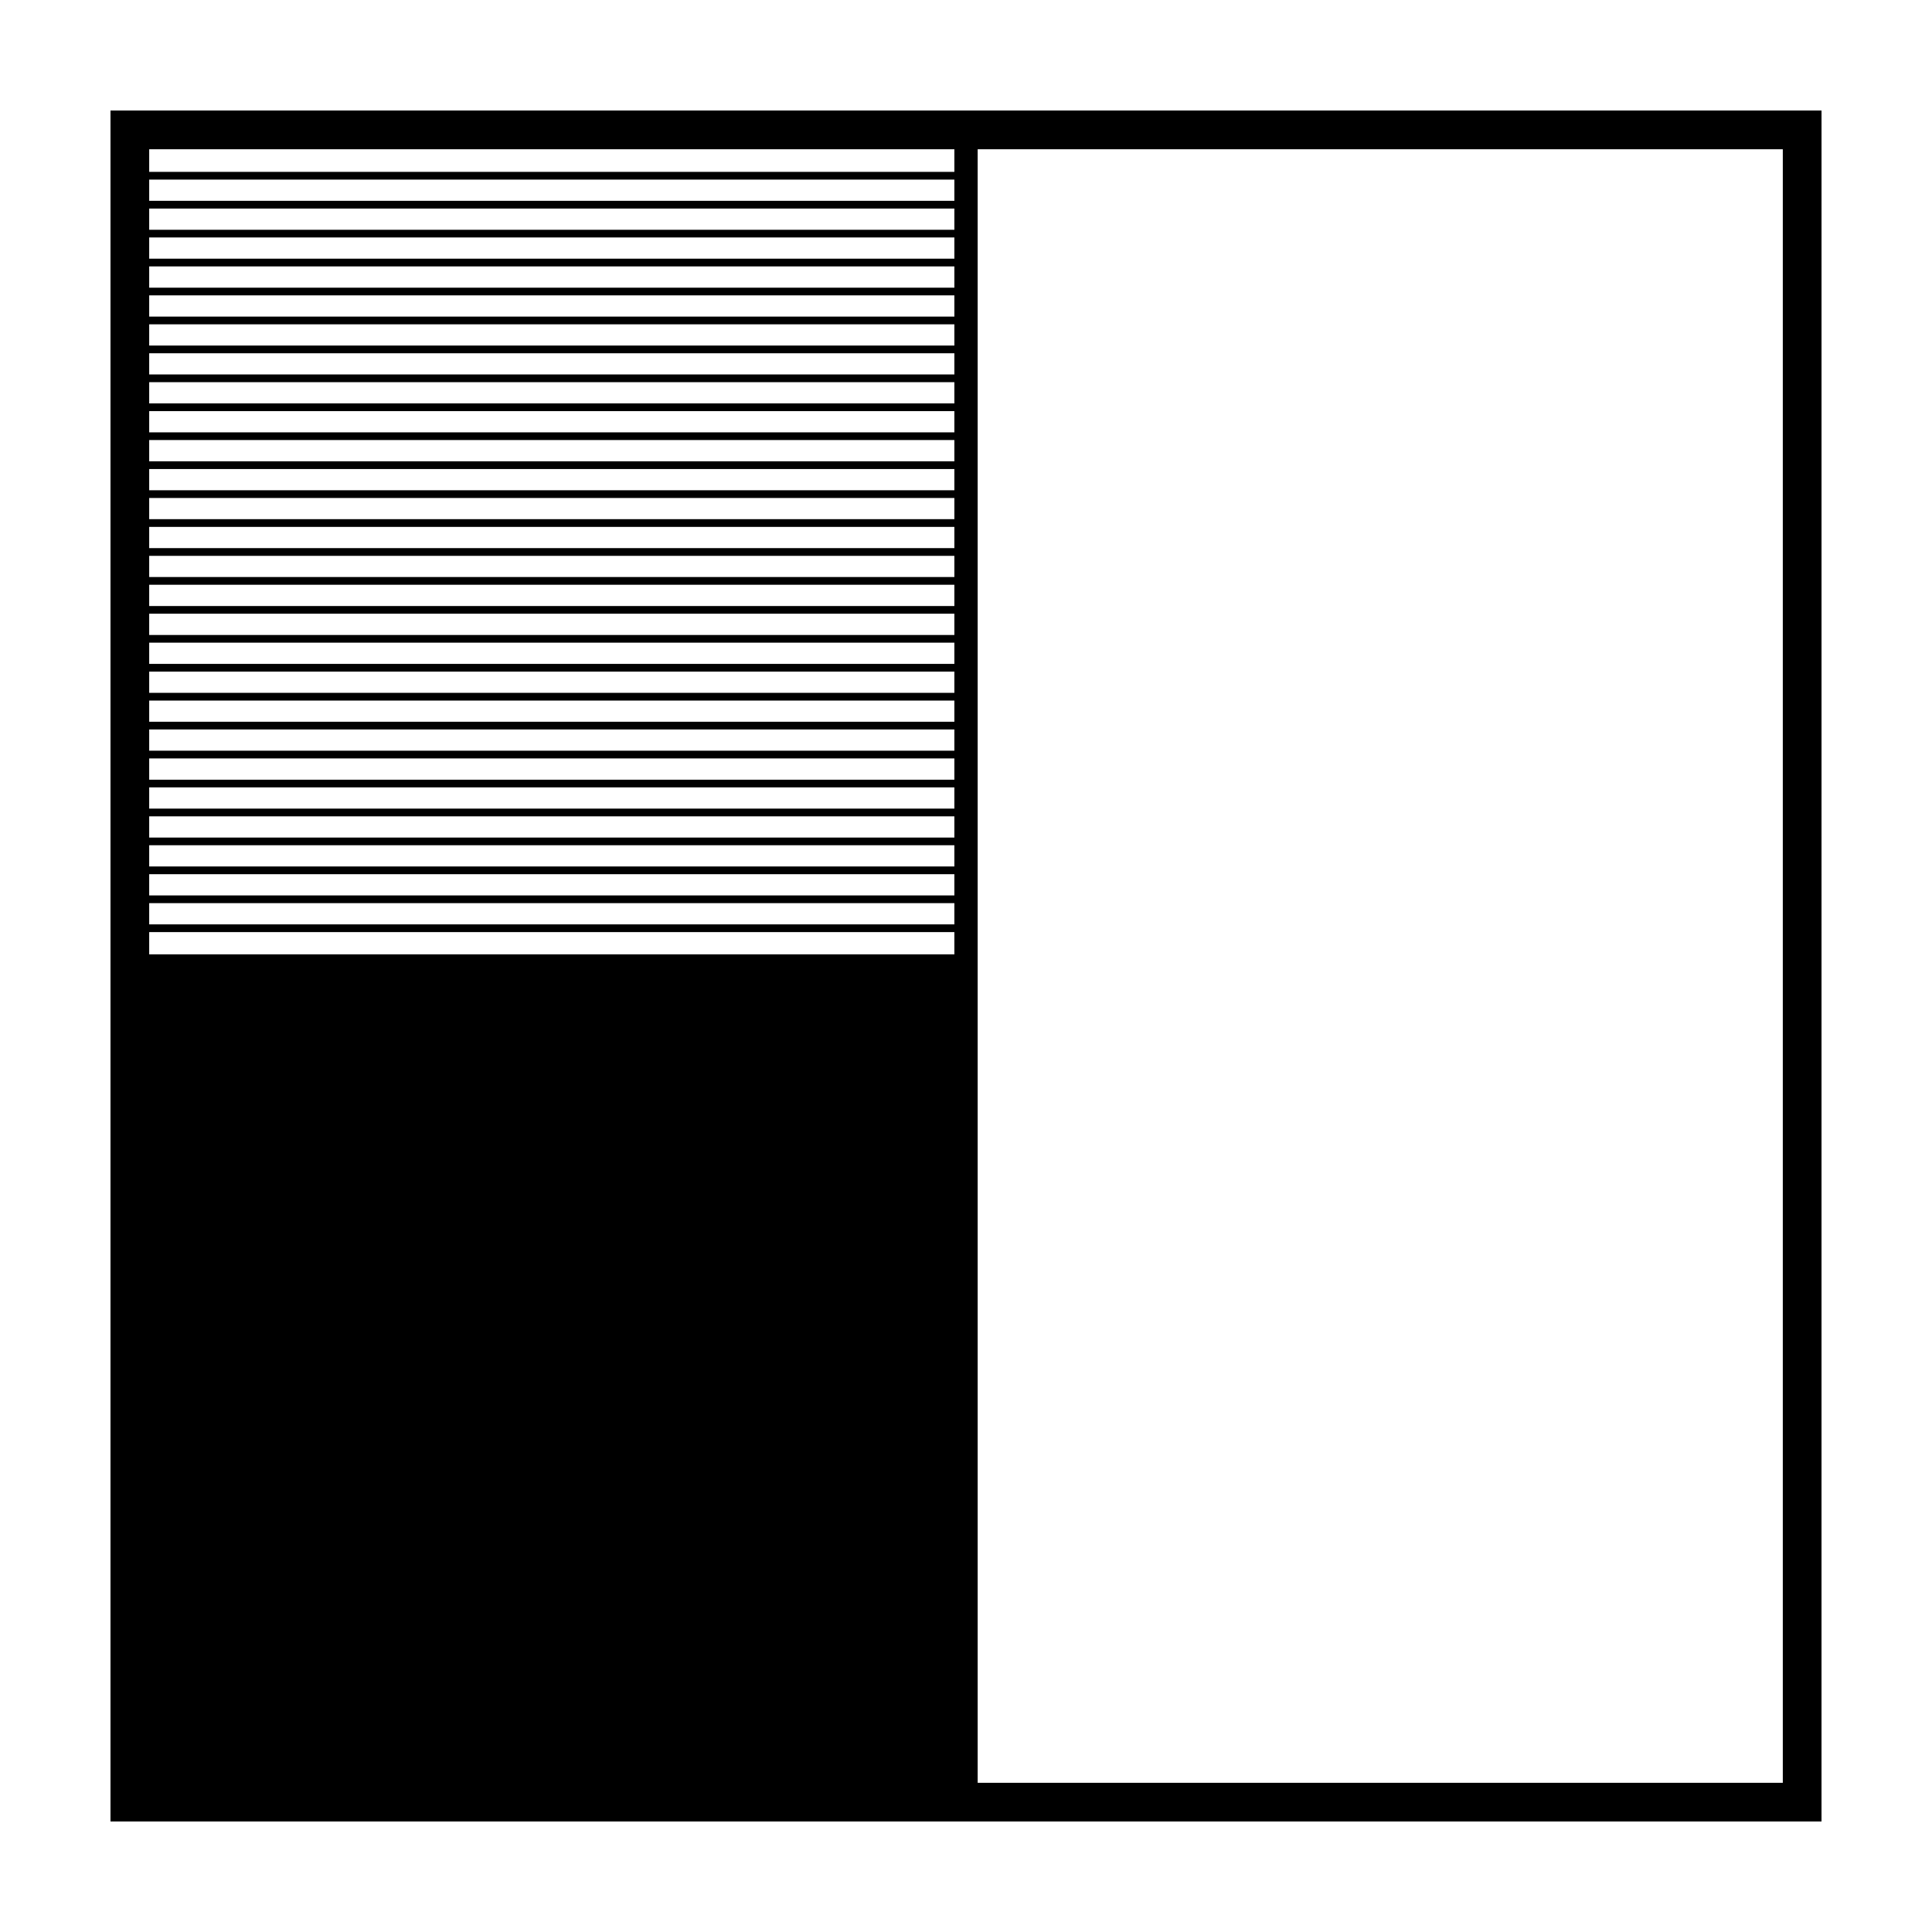 <?xml version="1.0" encoding="UTF-8"?>
<!-- Uploaded to: ICON Repo, www.iconrepo.com, Generator: ICON Repo Mixer Tools -->
<svg fill="#000000" width="800px" height="800px" version="1.1" viewBox="144 144 512 512" xmlns="http://www.w3.org/2000/svg">
 <path d="m173.28 173.29v453.43h453.44l0.004-453.43zm10.258 223.63v-5.91h213.38v5.91zm213.39-7.953h-213.39v-5.621h213.38v5.621zm0-7.668h-213.39v-5.629h213.38v5.629zm0-7.676h-213.39v-5.621h213.38v5.621zm0-7.66h-213.39v-5.633h213.38v5.633zm0-7.676h-213.39v-5.621h213.38v5.621zm0-7.66h-213.39v-5.633h213.38v5.633zm0-7.68h-213.39v-5.633h213.38v5.633zm0-7.672h-213.39v-5.621h213.38v5.621zm0-7.664h-213.39v-5.633h213.38v5.633zm0-7.672h-213.39v-5.621h213.38v5.621zm0-7.664h-213.39v-5.633h213.38v5.633zm0-7.676h-213.39v-5.633h213.38v5.633zm0-7.676h-213.39v-5.621h213.38v5.621zm0-7.66h-213.39v-5.633h213.38v5.633zm0-7.676h-213.39v-5.621h213.38v5.621zm0-7.66h-213.39v-5.633h213.38v5.633zm0-7.68h-213.39v-5.633h213.38v5.633zm0-7.672h-213.39v-5.621h213.38v5.621zm0-7.664h-213.39v-5.633h213.38v5.633zm0-7.672h-213.39v-5.621h213.38v5.621zm0-7.664h-213.39v-5.633h213.38v5.633zm0-7.68h-213.39v-5.621h213.38v5.621zm0-7.66h-213.39v-5.633h213.38v5.633zm0-7.676h-213.39v-5.633h213.38v5.633zm0-7.672h-213.39v-5.621h213.38v5.621zm0-7.664h-213.39v-5.633h213.38v5.633zm0-7.676h-213.39v-6h213.38v6zm6.164 213.54v-219.54h213.37v432.91h-213.37z"/>
</svg>
